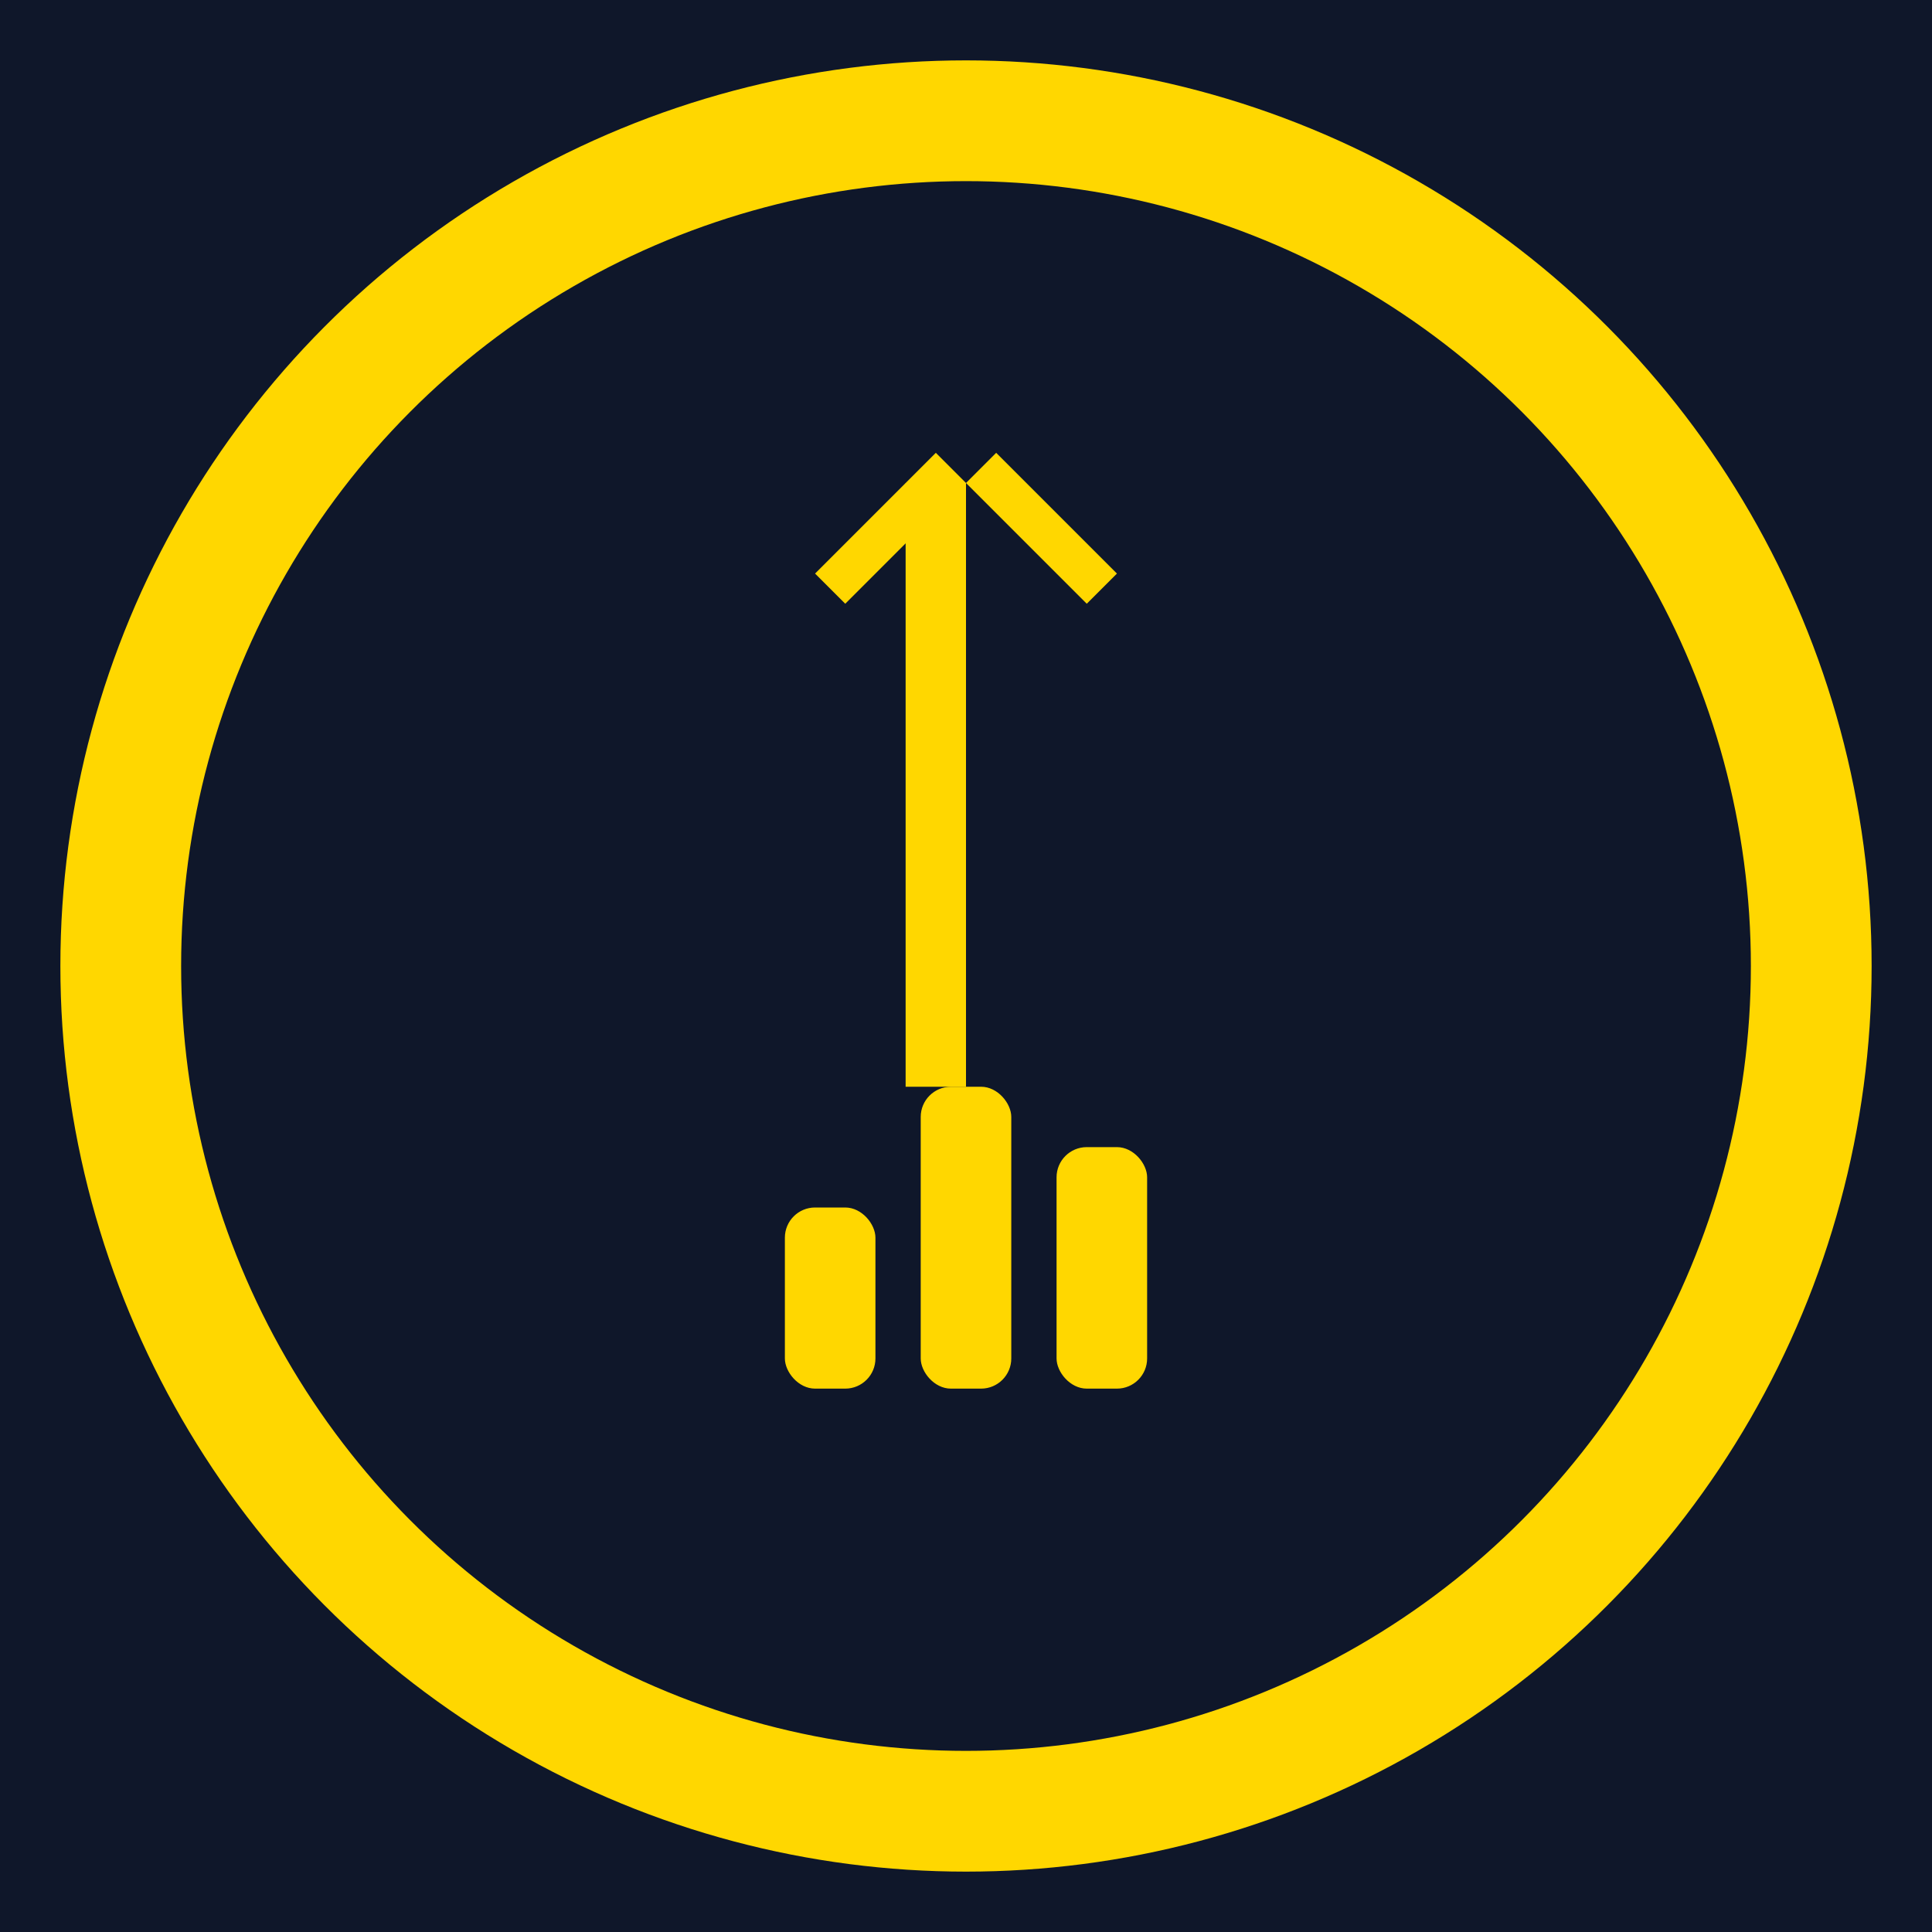 <svg width="32" height="32" viewBox="0 0 32 32" xmlns="http://www.w3.org/2000/svg">
  <!-- Dark background -->
  <rect width="32" height="32" fill="#0f172a"/>
  
  <!-- Golden circular border -->
  <circle cx="16" cy="16" r="14" fill="none" stroke="#FFD700" stroke-width="2"/>
  
  <!-- Trident and chart bars -->
  <g fill="#FFD700">
    <!-- Central trident shaft -->
    <path d="M16 8 L16 18 L15 18 L15 8 Z"/>
    
    <!-- Left prong -->
    <path d="M16 8 L14 10 L13.5 9.5 L15.5 7.5 Z"/>
    
    <!-- Right prong -->
    <path d="M16 8 L18 10 L18.5 9.5 L16.5 7.5 Z"/>
    
    <!-- Chart bars -->
    <!-- Left bar (shortest) -->
    <rect x="13" y="20" width="1.5" height="3" rx="0.5"/>
    
    <!-- Center bar (tallest) -->
    <rect x="15.25" y="18" width="1.5" height="5" rx="0.5"/>
    
    <!-- Right bar (medium) -->
    <rect x="17.5" y="19" width="1.5" height="4" rx="0.5"/>
  </g>
</svg>
